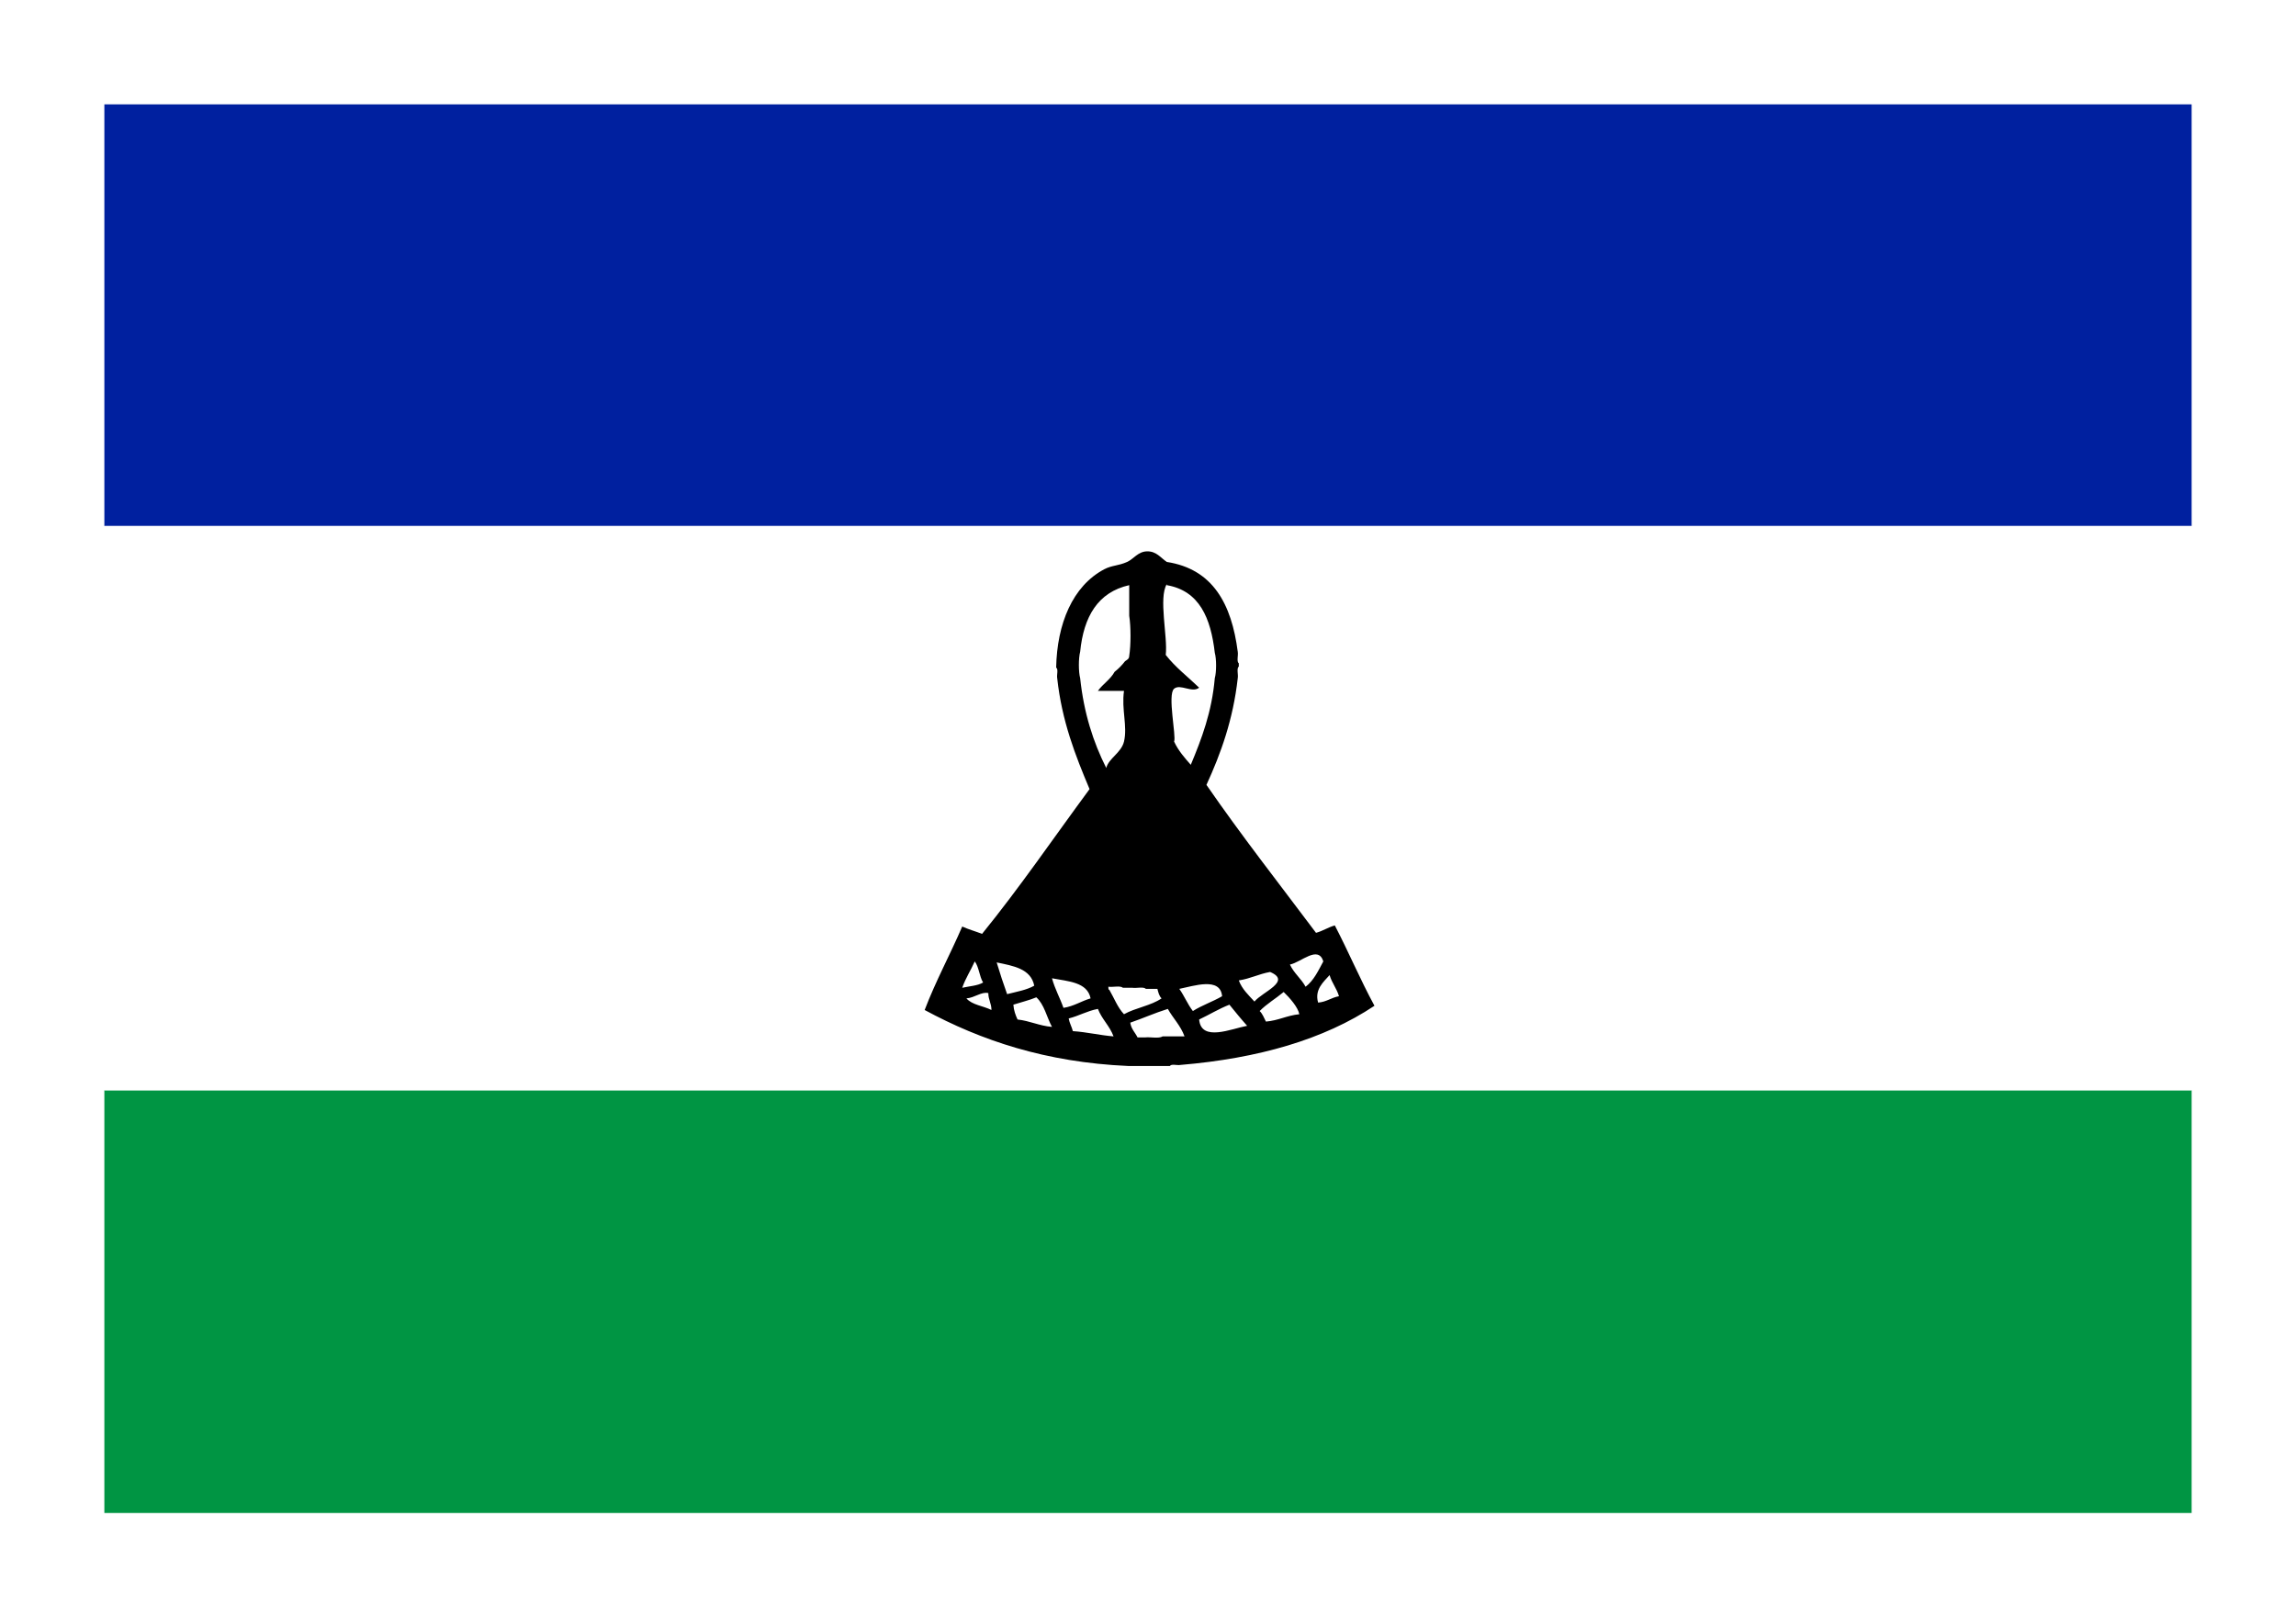 <?xml version="1.0" encoding="UTF-8"?>
<svg width="44px" height="31px" viewBox="0 0 44 31" version="1.1" xmlns="http://www.w3.org/2000/svg" xmlns:xlink="http://www.w3.org/1999/xlink">
    <!-- Generator: Sketch 62 (91390) - https://sketch.com -->
    <title>Lesotho</title>
    <desc>Created with Sketch.</desc>
    <defs>
        <filter x="-16.2%" y="-24.1%" width="132.5%" height="148.1%" filterUnits="objectBoundingBox" id="filter-1">
            <feOffset dx="0" dy="1" in="SourceAlpha" result="shadowOffsetOuter1"></feOffset>
            <feGaussianBlur stdDeviation="1" in="shadowOffsetOuter1" result="shadowBlurOuter1"></feGaussianBlur>
            <feColorMatrix values="0 0 0 0 0   0 0 0 0 0   0 0 0 0 0  0 0 0 0.5 0" type="matrix" in="shadowBlurOuter1" result="shadowMatrixOuter1"></feColorMatrix>
            <feMerge>
                <feMergeNode in="shadowMatrixOuter1"></feMergeNode>
                <feMergeNode in="SourceGraphic"></feMergeNode>
            </feMerge>
        </filter>
    </defs>
    <g id="Page-1" stroke="none" stroke-width="1" fill="none" fill-rule="evenodd">
        <g id="1.1.1_Account_CountrySelector_EU_iOS" transform="translate(-23, -276)">
            <g id="Lesotho" filter="url(#filter-1)" transform="translate(25, 277)">
                <polygon id="Fill-1" fill="#00209F" points="0 8.082 40 8.082 40 0 0 0"></polygon>
                <polygon id="Fill-2" fill="#009543" points="0 27 40 27 40 18.898 0 18.898"></polygon>
                <polygon id="Fill-3" fill="#FFFFFF" points="0 18.898 40 18.898 40 8.082 0 8.082"></polygon>
                <path d="M20.28,17.865 L20.7,17.865 C20.625,17.657 20.481,17.519 20.38,17.338 C20.13,17.416 19.904,17.518 19.66,17.602 C19.678,17.725 19.754,17.79 19.8,17.885 L19.94,17.885 C20.047,17.872 20.206,17.912 20.28,17.865 L20.28,17.865 Z M19.04,17.338 C18.832,17.377 18.678,17.472 18.48,17.521 C18.496,17.612 18.538,17.678 18.56,17.764 C18.834,17.783 19.07,17.842 19.34,17.865 C19.266,17.664 19.117,17.537 19.04,17.338 L19.04,17.338 Z M21.56,17.257 C21.353,17.338 21.176,17.449 20.98,17.541 C21.019,17.978 21.605,17.715 21.9,17.662 C21.783,17.532 21.672,17.394 21.56,17.257 L21.56,17.257 Z M17.86,17.116 C17.723,17.173 17.566,17.21 17.42,17.257 C17.428,17.37 17.462,17.458 17.5,17.541 C17.74,17.568 17.913,17.662 18.16,17.683 C18.059,17.495 18.012,17.252 17.86,17.116 L17.86,17.116 Z M22.9,17.44 C22.873,17.303 22.717,17.127 22.6,17.014 C22.45,17.139 22.276,17.24 22.14,17.379 C22.195,17.431 22.223,17.511 22.26,17.581 C22.5,17.561 22.663,17.463 22.9,17.44 L22.9,17.44 Z M16.94,17.035 C16.811,17.002 16.674,17.127 16.52,17.136 C16.628,17.263 16.845,17.28 17,17.359 C17,17.231 16.94,17.163 16.94,17.035 L16.94,17.035 Z M19.52,16.933 C19.466,16.887 19.327,16.926 19.24,16.913 C19.243,16.937 19.236,16.971 19.26,16.974 C19.351,17.131 19.419,17.313 19.54,17.44 C19.759,17.317 20.059,17.276 20.26,17.136 C20.215,17.094 20.198,17.024 20.18,16.954 L19.96,16.954 C19.913,16.907 19.78,16.946 19.7,16.933 L19.52,16.933 Z M20.6,16.954 C20.695,17.087 20.76,17.251 20.86,17.379 C21.032,17.269 21.242,17.199 21.42,17.095 C21.387,16.72 20.874,16.9 20.6,16.954 L20.6,16.954 Z M18.16,16.751 C18.216,16.957 18.312,17.124 18.38,17.318 C18.582,17.287 18.719,17.189 18.9,17.136 C18.836,16.823 18.474,16.811 18.16,16.751 L18.16,16.751 Z M23.26,17.217 C23.421,17.205 23.512,17.121 23.66,17.095 C23.616,16.944 23.524,16.841 23.48,16.69 C23.366,16.819 23.188,16.964 23.26,17.217 L23.26,17.217 Z M21.74,16.792 C21.804,16.963 21.928,17.074 22.04,17.197 C22.193,17.01 22.761,16.808 22.34,16.63 C22.124,16.668 21.961,16.759 21.74,16.792 L21.74,16.792 Z M17.1,16.447 C17.162,16.654 17.229,16.857 17.3,17.055 C17.482,17.009 17.675,16.976 17.82,16.893 C17.755,16.567 17.421,16.514 17.1,16.447 L17.1,16.447 Z M16.84,16.832 C16.768,16.716 16.761,16.534 16.68,16.427 C16.604,16.6 16.504,16.748 16.44,16.933 C16.576,16.902 16.736,16.895 16.84,16.832 L16.84,16.832 Z M22.72,16.488 C22.796,16.654 22.935,16.756 23.02,16.913 C23.177,16.795 23.263,16.606 23.36,16.427 C23.26,16.112 22.937,16.444 22.72,16.488 L22.72,16.488 Z M19.64,9.803 L19.64,9.216 C19.04,9.351 18.767,9.818 18.7,10.492 C18.667,10.614 18.667,10.877 18.7,10.999 C18.771,11.67 18.952,12.229 19.2,12.72 C19.245,12.536 19.489,12.429 19.54,12.214 C19.61,11.92 19.489,11.599 19.54,11.242 L19.04,11.242 C19.136,11.109 19.279,11.024 19.36,10.877 C19.435,10.818 19.502,10.75 19.56,10.674 C19.594,10.648 19.639,10.633 19.64,10.573 C19.673,10.364 19.673,10.013 19.64,9.803 L19.64,9.803 Z M20.36,9.216 C20.362,9.211 20.357,9.201 20.36,9.196 C20.199,9.459 20.381,10.207 20.34,10.553 C20.525,10.791 20.765,10.973 20.98,11.181 C20.845,11.29 20.619,11.101 20.5,11.201 C20.368,11.313 20.546,12.117 20.5,12.214 C20.581,12.388 20.7,12.524 20.82,12.659 C21.028,12.161 21.223,11.65 21.28,10.999 C21.313,10.883 21.313,10.628 21.28,10.512 C21.203,9.848 20.987,9.324 20.36,9.216 L20.36,9.216 Z M18.24,10.796 C18.256,9.958 18.555,9.232 19.16,8.912 C19.31,8.833 19.427,8.848 19.6,8.771 C19.723,8.716 19.808,8.572 19.98,8.568 C20.161,8.564 20.238,8.688 20.36,8.771 C21.245,8.907 21.602,9.579 21.72,10.492 C21.733,10.561 21.694,10.68 21.74,10.715 L21.74,10.776 C21.694,10.81 21.733,10.93 21.72,10.999 C21.631,11.793 21.397,12.441 21.12,13.044 C21.792,14.018 22.515,14.94 23.22,15.88 C23.351,15.844 23.449,15.775 23.58,15.738 C23.843,16.242 24.07,16.782 24.34,17.278 C23.367,17.926 22.11,18.287 20.62,18.412 C20.559,18.425 20.448,18.386 20.42,18.432 L20.22,18.432 L19.62,18.432 C18.036,18.362 16.798,17.941 15.72,17.359 C15.934,16.799 16.207,16.299 16.44,15.759 C16.559,15.814 16.696,15.851 16.82,15.9 C17.542,15.011 18.196,14.053 18.88,13.125 C18.609,12.482 18.35,11.826 18.26,10.999 C18.248,10.937 18.286,10.824 18.24,10.796 L18.24,10.796 Z" id="Fill-4" fill="#000000"></path>
            </g>
        </g>
    </g>
</svg>